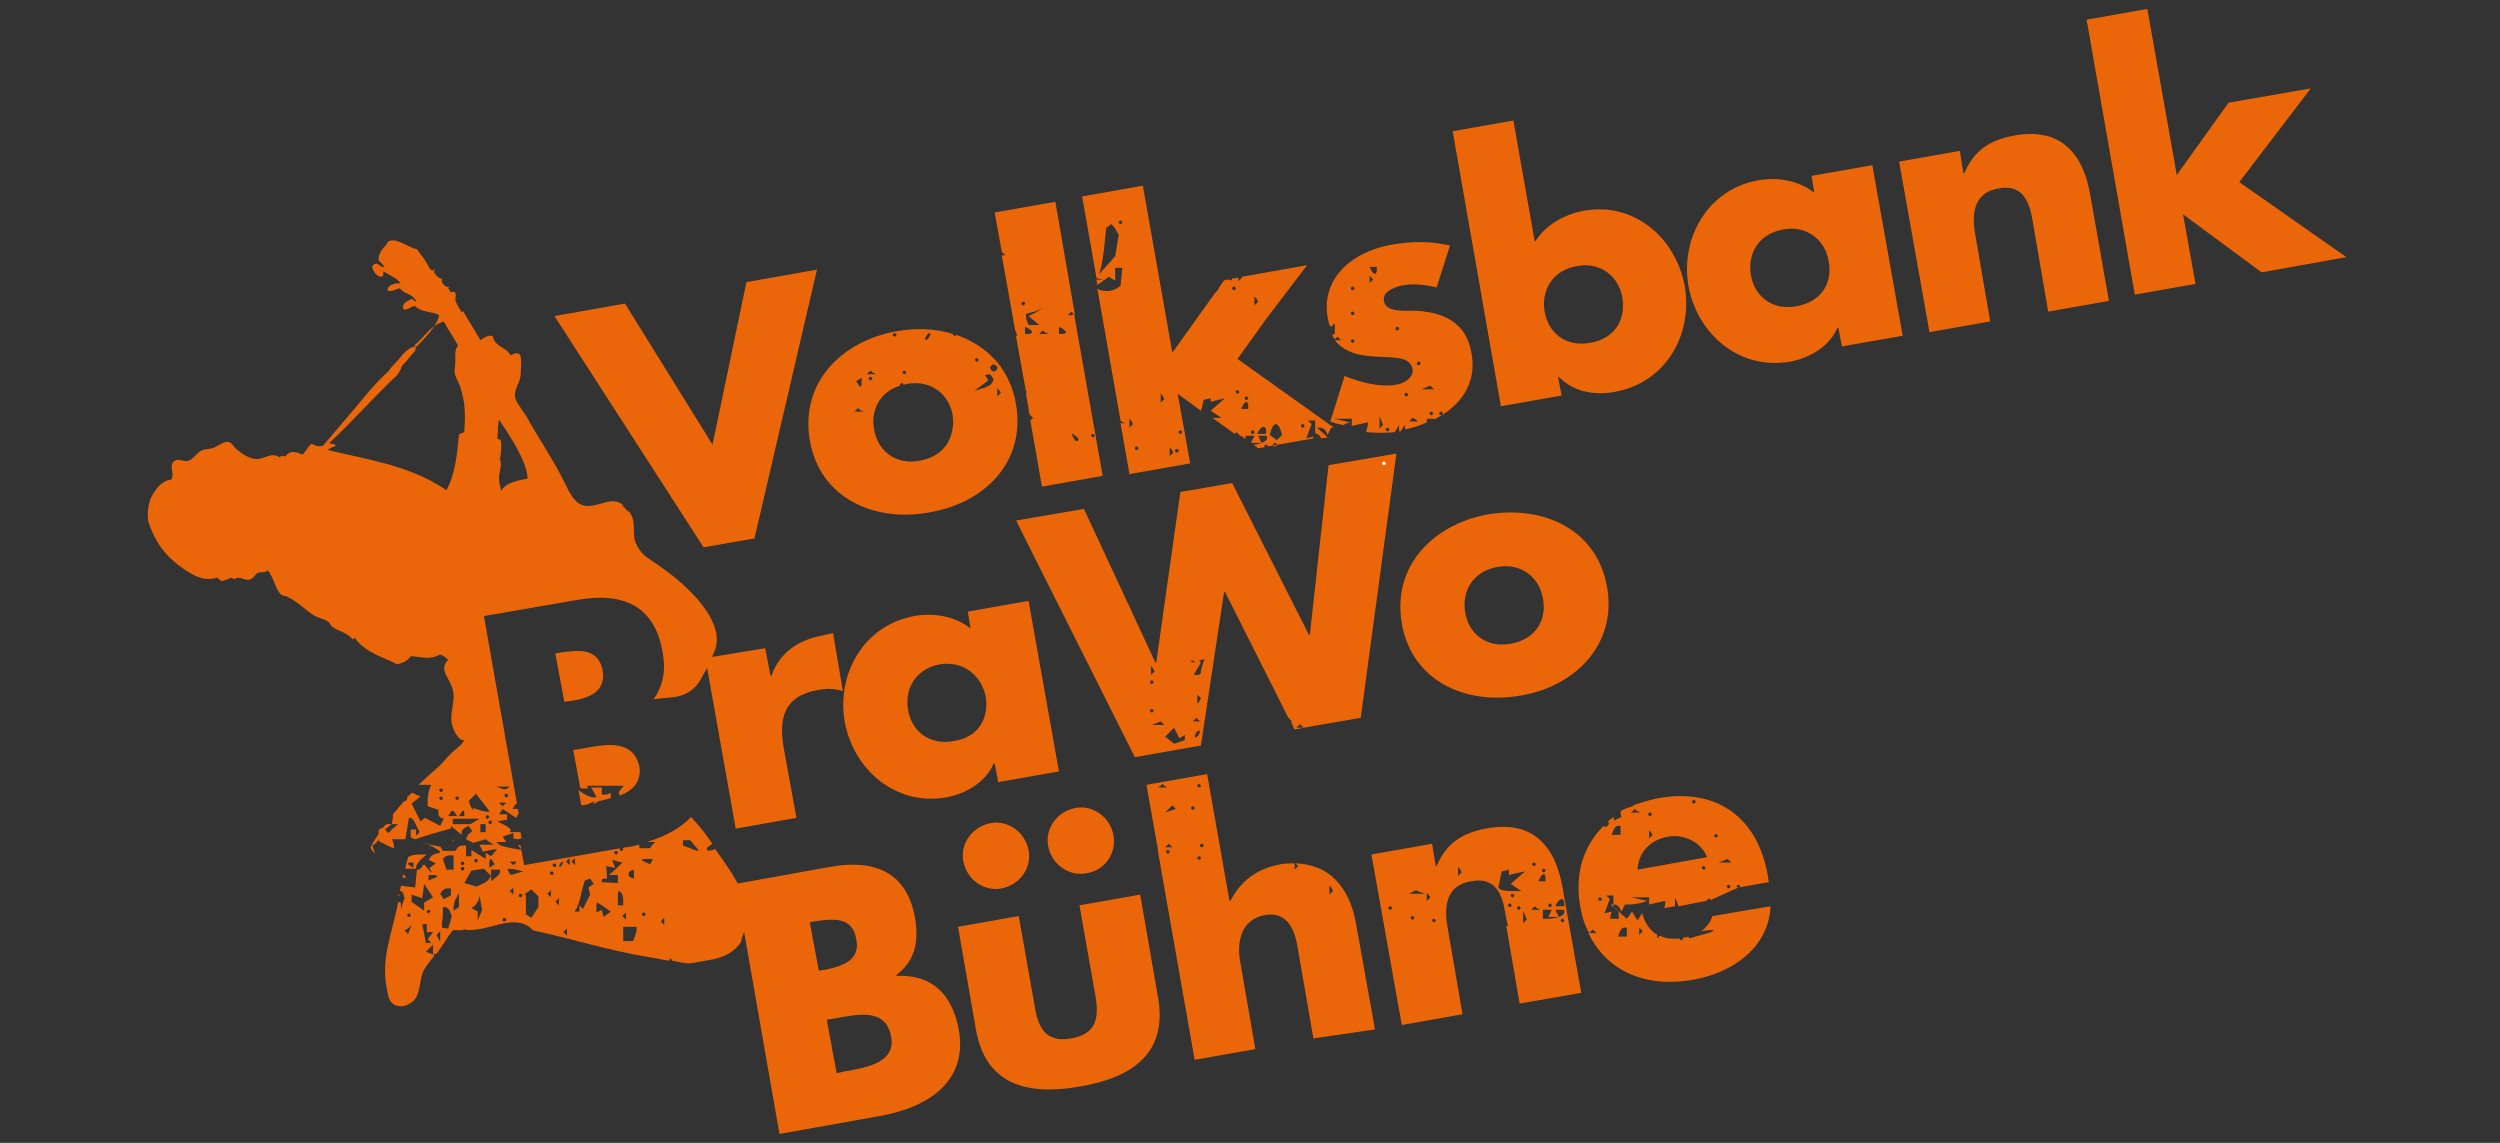 <?xml version="1.0" encoding="UTF-8"?>
<svg xmlns="http://www.w3.org/2000/svg" xmlns:xlink="http://www.w3.org/1999/xlink" version="1.1" id="Ebene_1" x="0px" y="0px" viewBox="0 0 280 128" style="enable-background:new 0 0 280 128;" xml:space="preserve">
<rect x="0" y="0" width="280" height="128" fill="#333333" stroke="none"/>
<style type="text/css">
	.st0{fill:#EB6608;}
	.st1{fill:#FFFFFF;}
</style>
<g>
	<path class="st0" d="M64.9,83.9l-0.7,0.1l0.8,4.3l0.4,0l0.4,0v-0.3h4.1l-0.2,0.2l-0.4,0.5l0.1,0.4c1.4-0.5,2.5-1.5,2.2-3.3   C70.8,82.5,67.2,83.5,64.9,83.9L64.9,83.9z M70.1,88.1h0.4H70.1L70.1,88.1L70.1,88.1z M62.7,73.1l-0.5,0.1l1,5.4l0.8-0.1   c1.9-0.3,3.9-1,3.5-3.4C67,72.5,64.7,72.8,62.7,73.1L62.7,73.1z M67.7,89.6C67.7,89.6,67.8,89.6,67.7,89.6L67.7,89.6L67.7,89.6   L67.7,89.6z M66.5,88.7l0.3,0.6h-0.4c-0.2,0-0.7-0.2-1-0.4l-0.6-0.4l0.3,1.7l0.7-0.1l0,0l0.4-0.2l0.4-0.2l-0.2,0.3l0,0   c0.2,0,0.3-0.1,0.5-0.1l-0.1-0.1l0.8-0.2l0.8-0.2v-0.6l-0.5,0.2L67.4,89v-0.8l-0.6,0l-0.6,0L66.5,88.7L66.5,88.7z M50.8,94.3l0-0.4   c0,0.1-0.1,0.2-0.1,0.2L50.8,94.3L50.8,94.3z M45.1,98.3h0.4l-0.3-0.4C45.1,98.1,45.1,98.2,45.1,98.3L45.1,98.3z M46.6,97.4v-0.3   c0-0.2,0.3-0.6,0.6-0.9l0.6-0.5l-0.8,0c-0.5,0-1,0.1-1.1,0.2l-0.2,0.1c-0.1,0.5-0.3,1-0.3,1.3H46.6L46.6,97.4z M46.3,97.2L46,97   c-0.2-0.1-0.3-0.2-0.3-0.3c0-0.1,0.1-0.1,0.3-0.1h0.3V97.2L46.3,97.2z M44.8,100.4l-0.2-0.3c0,0.1,0,0.1,0,0.2L44.8,100.4   L44.8,100.4z M43,92.5L43,92.5C43,92.5,43,92.5,43,92.5L43,92.5L43,92.5z M80,73c1.3-3-2.2-6.5-4.4-8.3c-0.6-0.5-1.3-1-2-1.5   c-1-0.7-1.8-1-2.4-2.4c-0.5-1.2,0.2-2.3-0.8-3.6c-0.1,0.1,0.1,0.3,0.2,0.4c-0.3-0.3-0.6-0.8-1-1c0.1-0.1,0.2,0.1,0.3,0.1   c-1.5-1.7-3.8,1.2-5.5-0.7c-0.6-0.6-1.1-1.9-1.5-2.6c-1-2-2.7-4.5-3.9-6.7c-0.5-0.8-1.2-1.6-1.3-2.2c-0.2-0.7,0.5-1.6,0.6-2.4   c0-0.3,0.2-2.1-0.1-2.4c-0.2-0.2-0.5-0.2-1,0.1c-0.6-1-1.7-0.9-2-2.1c-0.3-0.3-1,0.1-1.4,0.4c-0.6-1.1-1.3-2.1-1.9-3.2   c-0.1-0.2-0.1,0.1-0.2,0.1c-0.2-0.5-0.6-0.9-0.7-1.4c0-0.3,0.1-0.5,0-0.8c-0.1-0.3-0.5,0.1-0.6-0.2c-0.1-0.3-0.3-0.2-0.1-0.5   c-0.3,0.2-1-0.4-0.8-0.9c-0.3,0.1-0.9-0.6-0.9-0.8c0,0,0.1-0.2,0.1-0.2c-0.2-0.2-0.1,0.2-0.3,0.1c-0.3-0.1-0.6-0.9-0.9-1.3   c-0.3-0.4-0.6-0.8-0.8-1.1c-0.9-0.1-2.2-1.3-3.1-0.9c-0.3,0.1-0.2,0.3-0.4,0.5c-0.4,0.4-0.8,0.9-0.8,1.6c0.1,0.3,0.6,0.5,0.6,0.8   c-0.5,0.1-0.7-0.8-1.3-0.1c0,0.5,0.5,1.2,1,1.2c0.4-0.1,0.1-0.4,0.3-0.6c0.6,0.5,1.4,0.6,1.9,1.4c-0.2-0.2-1.5,0-1.5,0.7   c0.4,0.3,1-0.2,1.4-0.2c0.5,0.7,1.3,0.5,1.8,1.4c-0.3,0.2-0.2-0.3-0.5-0.2c-0.5,0.2-1.2,0.6-0.9,1.1c0.3,0.3,0.9-0.4,1.3-0.3   c0.9,0.8,1.8,0.5,2.7,1c-0.3,1.3-1.5,2.4-2.5,3.5c-0.9,0-1.5,0.8-2.1,1.5c-0.4,0.5-0.9,0.9-1.1,1.3c-1.5,1.3-2.7,2.9-3.9,4.3   c-1.2,1.4-2.3,2.7-3.4,4c-0.5,0.2-0.9,0-1.3-0.2c-0.5,0.4-0.6,0.8-1,1.2c-0.6-0.2-1.4-0.6-1.9,0.2c-0.3,0-0.4-0.1-0.7,0.1   c-0.8-0.5-1.4,0-2.3,0.2c-0.8,0.1-1.7-0.4-2.4-1c-0.4-0.3-0.6-0.8-1-0.9c-0.6-0.1-1,0.4-1.8,0.7c-0.3,0.1-0.9,0.1-1.1,0.2   c-0.7,0.3-1,1-1.6,1.2c-0.5,0.2-1-0.3-1.5,0c-0.8,0.4,0,1.5-0.4,2.1c-1.3,0.2-2,1.4-2.4,2.3c-0.2,0.7-0.4,1.9-0.1,2.7   c0.9,2.5,2.2,3.9,4,5.1c1.2,0.8,2.2,1.3,3.6,0.9c0.2,0.2,0.4,0.2,0.5,0.4c0.4-0.1,0.6-0.2,1.1-0.4c0.1,0,0.2,0.1,0.3,0.2   c0.6-0.5,1.2,0.2,1.8,0c0.4-0.1,0.5-0.5,0.8-0.7c0.4-0.2,0.8,0,1.2-0.3c0.7,0.8,0.8,2.1,1.5,2.7c0.2,0.2,0.6,0.1,0.8,0.3   c0.9,0.4,1.9,1.4,2.8,2c0.5,0.3,1.2,0.4,1.6,0.7c0.2,0.1,0.3,0.4,0.5,0.6c0.7,0.5,1.6,0.6,2.3,1.4c0.2,0,0.1-0.1,0.2-0.2   c1.2,1.7,3.2,2.2,4.8,3c0.5-0.1,1.2-0.4,1.5-0.9c1.1,0,2,0.5,3.3-0.2c0.3,0.1,0.6,0.3,0.9,0.6c-1.1,1.1,0.1,1.9,0.5,3.3   c0.4,1.3-0.5,2.9,0,4.2c0.2,0.6,0.7,1.6,1.3,1.5c-0.3,0.6-1,1-1.5,1.5c-0.5,0.5-0.9,1-1.3,1.4c-0.8,0.7-1.6,1.4-2.3,2.1h1.4   l-0.1,0.2c-0.2,0.5-0.3,1.1-0.3,1.5l0,0.7l0.6,0.2l0.6,0.2v0.4c0,0.2,0.1,0.4,0.3,0.5l0.3,0.1l-0.2,0.4l-0.2,0.4l-1.7-0.9L47.1,92   l-0.5-1l-0.5-1l0.5-0.4l0.5-0.4L46.6,89c-0.2-0.1-0.3-0.2-0.5-0.2c0,0,0,0-0.1,0.1c-0.1,0.1-0.3,0.3-0.4,0.4v0.3l-0.4,0.2   c-0.4,0.5-0.8,0.9-1.2,1.4L44,91.6l-0.1,0.7h0.7L44,92.8l-0.5,0.5l-0.2-0.2l-0.2-0.2l0.4-0.3l0.4-0.3l-0.4,0   c-0.2,0-0.4,0.1-0.5,0.3c-0.1,0.1-0.2,0.2-0.4,0.2c-0.1,0.1-0.1,0.2-0.2,0.2l0,0.6l0,0.6l0.8,0.4c0.4,0.2,0.8,0.4,0.9,0.4   c0.1,0,0-0.2,0-0.5l-0.2-0.5h1.5l0.4-2.4h0.2c0.1,0,0.4,0.3,0.6,0.8l0.4,0.8l-0.2,0.2l-0.2,0.2v-0.7h-0.6v0.9l0.5,0.2   c1.4-0.5,2.9-0.9,4-1.2l0-0.3l0.6,0.5l0.6,0.5v-0.3c0-0.2,0.2-0.4,0.4-0.5l0.4-0.2l0.2,0.3l0.2,0.3l-0.5,0.4L52.2,94l0.4,0.2   l0.4,0.2l0.7-0.2l0.7-0.2l0.4,0.3l0.5,0.3l-1.6,0l0.2,0.4l0.2,0.4l0.8-0.2l0.8-0.1L55,95.9l-0.3-0.2l-0.3-0.2v0.7l-0.8-0.5   l-0.8-0.5v0.7h-0.6v-1.2h-0.4c-0.2,0-0.5,0.1-0.6,0.3l-0.2,0.3h-1.4l-0.3-0.5c0,0-0.1,0-0.1,0c-0.4-0.1-0.7-0.1-1.1-0.2   c-0.3-0.1-0.6-0.3-0.9-0.4l0.6,0.3c0.8,0.4,1.5,0.8,1.5,0.9c0,0.1-0.2,0.2-0.4,0.2c-0.2,0-0.5,0.2-0.6,0.3L48,96.3l0.4,0.2l0.4,0.2   L48.4,97l-0.3,0.2l0.2,0.4c0.1,0.2-0.1,0.1-0.3-0.2l-0.5-0.6L47.3,97c-0.1,0.2-0.3,0.4-0.4,0.4h-0.2l-0.1,1l-0.1,1l-0.8-0.1   l-0.8-0.1c0,0.2-0.1,0.4-0.1,0.6h0c0.2,0,0.4,0.2,0.4,0.4l0.1,0.4l-0.2,0.6l-0.2,0.6l0-0.7l-0.3-0.1c0,0.2-0.1,0.4-0.1,0.5   c-0.7,3.4-1.8,5.8-1.2,9.1c0.1,0.5,0.2,1.3,0.5,1.6c0.5,0.7,1.7,0.7,2.6-0.2c0.7-0.7,0.6-2.6,1.1-3.4c0.3-0.5,0.7-1,1.1-1.5v-0.3   l0.2,0.1c0.7-0.8,1.2-1.8,1.9-2.7c0.5-0.1,0.8,0.1,1.3-0.1c2.4,0.5,5.7-2.1,7.7,0.1c4.2,0.9,8.6,2.3,13,3c0.7,0.1,1.5,0.3,2.2,0.4   c0,0,0,0,0,0l0.2-0.3l0.2,0.3l0,0c0.6,0.1,1.3,0.3,1.8,0.3c0.5,0,1.2-0.2,1.9-0.3c1.4-0.2,3-0.6,4-2.1c0.1-0.6,0.3-1.2,0.7-1.7   c0.8-2.4-1.5-5.8-3.6-8.7l-0.3,0.1c-0.3,0.1-0.6,0.1-0.6,0c-0.1-0.1,0-0.3,0.3-0.5l0.3-0.2c-0.3-0.4-0.5-0.7-0.8-1.1   c-0.5-0.7-1.1-1.3-1.6-1.9c-1.2,1.3-3,2.2-4.9,2.8h0.9L73,94.7L72.8,95h-1.2v-0.4c-0.5,0.1-1,0.3-1.6,0.3L69.7,95   c0.1,0,0.1,0.1,0.1,0.1c0,0.1-0.1,0.2-0.2,0.2c-0.1,0-0.2-0.1-0.2-0.2c0-0.1,0.1-0.1,0.1-0.1l-10.8,1.9l-0.4-2.2L58,94.6l0.2,0.3   l0.2,0.3l-1.1-0.2c-0.6-0.1-1.3-0.3-1.4-0.4l-0.3-0.3h1.1l-0.2-0.3l-0.2-0.3l0.6-0.2l0.6-0.2v0.6L58,94l0.4-0.1l-0.1-0.7l-0.5,0   l-0.7,0l0.1-0.2c0.1-0.1-0.3-0.4-0.7-0.6l-0.8-0.4l1.1-0.2v-0.6h-0.9l0.2-0.3l0.2-0.3l1.5,1l0.3-0.5l0,0l-0.1-0.5h-0.6l0.2-0.3   c0.1-0.2,0.2-0.3,0.3-0.3l-3.7-21l10.4-1.8c5-0.9,8.7,0.5,9.6,5.8c0.4,2,0.1,3.8-1,5.3c0.1,0,0.1,0,0.2,0c1.5-0.3,3,0.1,4.5-1.4   c0.5-0.5,0.8-1.3,1.2-1.9C79.3,74.2,79.7,73.7,80,73L80,73z M56.7,89.3c-0.1,0-0.2-0.1-0.2-0.2c0-0.1,0.1-0.2,0.2-0.2   c0.1,0,0.2,0.1,0.2,0.2C56.9,89.2,56.8,89.3,56.7,89.3L56.7,89.3z M55.9,89.9h0.8l-0.2,0.2l-0.2,0.2l-0.2-0.2L55.9,89.9L55.9,89.9z    M55.6,88.1h1.4L57,88.2c-0.1,0.1-0.4,0.2-0.5,0.2C56.3,88.4,55.9,88.2,55.6,88.1L55.6,88.1z M76.5,94.1h0.8l0.5,0.6   c0.3,0.3,0.5,0.6,0.4,0.6c-0.1,0-0.5-0.1-0.9-0.3l-0.8-0.3V94.1L76.5,94.1z M74,103.2l0.2-0.2l0.2-0.2v0.8l-0.2-0.2L74,103.2   L74,103.2z M71.9,102.4c0-0.1,0.1-0.2,0.2-0.2c0.1,0,0.2,0.1,0.2,0.2c0,0.1-0.1,0.2-0.2,0.2C72,102.6,71.9,102.5,71.9,102.4   L71.9,102.4z M71.9,96.3c0-0.1,0.3-0.1,0.6-0.1h0.6L73,96.5l-0.2,0.3l-0.4-0.2C72.1,96.5,71.9,96.4,71.9,96.3L71.9,96.3z    M57.9,96.5l-0.2,0.2l-0.2,0.2l-0.2-0.2l-0.2-0.2H57.9L57.9,96.5z M69.2,95.5c0,0.1-0.1,0.2-0.2,0.2c-0.1,0-0.2-0.1-0.2-0.2   c0-0.1,0.1-0.2,0.2-0.2C69.2,95.3,69.2,95.4,69.2,95.5L69.2,95.5z M71,98.4l-0.3-0.1c-0.2-0.1-0.3-0.2-0.3-0.4   c0-0.2,0.1-0.3,0.3-0.4l0.3-0.1V98.4L71,98.4z M69.8,103.8h1.5v0.3c0,0.2-0.1,0.5-0.2,0.8l-0.2,0.5h-1.1V103.8L69.8,103.8z    M69.7,102.6l0.2-0.2l0.2-0.2v0.8l-0.2-0.2L69.7,102.6L69.7,102.6z M69.2,100.6c0-0.4,0-0.8,0.1-0.8c0.1,0,0.2,0.1,0.3,0.2   c0.1,0.1,0.2,0.5,0.2,0.8v0.6h-0.6V100.6L69.2,100.6z M68.2,98h1v0.9l-1.8-0.1v-0.2c0-0.1,0.1-0.2,0.3-0.2H68L67.9,97l1,0.2   l-0.2-0.5c-0.1-0.3-0.1-0.4-0.1-0.4c0.1,0,0.3,0.1,0.6,0.2l0.5,0.1L69,97.3L68.2,98L68.2,98z M66.8,101.7c0-0.3,0-0.6,0.1-0.6   c0,0,0.4,0.2,0.8,0.5l0.7,0.5l-0.4,0.3l-0.4,0.3l-0.1-0.4l-0.1-0.4l-0.6,0.3V101.7L66.8,101.7z M64.4,102l0.2-0.3   c0.1-0.2,0.4-0.9,0.5-1.7l0.4-1.4l0.3-0.1l0.3-0.1l0.2,0.3l0.2,0.3l-0.3,0.2l-0.3,0.2l0.1,0.4l0.1,0.4l-0.4,0.8l-0.4,0.8l-0.4-0.4   v0.7H64.4L64.4,102z M64,96.5l0.2-0.2l0.2-0.2v0.8l-0.2-0.2L64,96.5L64,96.5z M63.6,96.7l-0.2-0.2l0.2-0.2l0.2-0.2v0.8L63.6,96.7   L63.6,96.7z M63.1,104.4l0.2-0.2l0.2-0.2v0.8l-0.2-0.2L63.1,104.4L63.1,104.4z M62.7,96.8c0.1-0.2,0.3-0.3,0.3-0.3   c0.1,0,0.1,0.1,0,0.3c-0.1,0.2-0.3,0.3-0.3,0.3C62.6,97.1,62.6,97,62.7,96.8L62.7,96.8z M62.2,101l0.2-0.2l0.2-0.2v0.8l-0.2-0.2   L62.2,101L62.2,101z M62.1,97.1c-0.1,0-0.2-0.1-0.2-0.2c0-0.1,0.1-0.2,0.2-0.2c0.1,0,0.2,0.1,0.2,0.2   C62.3,97.1,62.2,97.1,62.1,97.1L62.1,97.1z M61.8,98c-0.1,0-0.2-0.1-0.2-0.2c0-0.1,0.1-0.2,0.2-0.2c0.1,0,0.2,0.1,0.2,0.2   C62,98,61.9,98,61.8,98L61.8,98z M61.3,100.1l0.2-0.2l0.2-0.2v0.8l-0.2-0.2L61.3,100.1L61.3,100.1z M58.7,100.2l0.4-0.3l0.4-0.3   l0.4,0.4l0.4,0.4l0,0.6l0,0.6l-0.4,0.6l-0.4,0.6l-0.6-0.4V100.2L58.7,100.2z M58.1,100.3c0-0.1,0.1-0.2,0.2-0.2   c0.1,0,0.2,0.1,0.2,0.2c0,0.1-0.1,0.2-0.2,0.2C58.1,100.4,58.1,100.4,58.1,100.3L58.1,100.3z M57.1,99.8l0.2-0.2l0.2-0.2v0.8   l-0.2-0.2L57.1,99.8L57.1,99.8z M56.9,97.3c0.1,0,0.4,0,0.9,0.1l0.8,0.2l-0.7,0.2L57.2,98L57,97.7C56.9,97.5,56.8,97.3,56.9,97.3   L56.9,97.3z M56.3,103c0-0.1,0.1-0.2,0.2-0.2c0.1,0,0.2,0.1,0.2,0.2c0,0.1-0.1,0.2-0.2,0.2C56.3,103.2,56.3,103.1,56.3,103   L56.3,103z M52.8,101.7l0.3-0.2c0.2-0.1,0.4-0.5,0.5-0.7l0.1-0.5l0.3,1.6l-0.5,1.2l0-1L52.8,101.7L52.8,101.7z M49.5,103.9l0-0.4   c0-0.2,0.1-0.7,0.1-1.1l0-0.8h0.3c0.1,0,0.4,0.2,0.5,0.5l0.2,0.5l-0.2,0.7l-0.2,0.7L49.5,103.9L49.5,103.9z M47.7,106.6l0.8-0.8   v1.1L47.7,106.6L47.7,106.6z M47.3,103.5h0.5v0.9h0.7l-0.3,0.4l-0.3,0.4l0.4,0.4h-0.6L47.3,103.5L47.3,103.5z M48,102.3   c-0.1,0-0.2-0.1-0.2-0.2c0-0.1,0.1-0.2,0.2-0.2c0.1,0,0.2,0.1,0.2,0.2C48.1,102.2,48,102.3,48,102.3L48,102.3z M45.7,104l0.4-0.4   l-0.2,0.5l-0.2,0.5l-0.2-0.2l-0.2-0.2L45.7,104L45.7,104z M45.8,102.3c0.1,0,0.2,0.1,0.2,0.2c0,0.1-0.1,0.2-0.2,0.2   c-0.1,0-0.2-0.1-0.2-0.2C45.7,102.3,45.8,102.3,45.8,102.3L45.8,102.3z M48.5,100.5l-0.5,0.3l-0.5,0.3v0.9l-0.7-0.5l-0.7-0.5l0-0.4   l0-0.4l0.6,0.2l0.6,0.2l0.1-0.8l0.1-0.8L48.5,100.5L48.5,100.5z M49,98.1c0,0.1-0.2,0.2-0.5,0.3l-0.5,0.2V98h0.5   C48.8,98,49,98.1,49,98.1L49,98.1z M49.3,104.3l0,0.6l0,0.6l-0.2-0.4l-0.2-0.4l0.2-0.2L49.3,104.3L49.3,104.3z M50.1,99.5h0.4v0.8   l-0.4,0.2l-0.4,0.2l-0.4-0.6l0.2-0.3C49.6,99.7,49.8,99.5,50.1,99.5L50.1,99.5z M50.8,97.4H50l-0.2-0.6l-0.2-0.6l0.2-0.2   c0.1-0.1,0.3-0.2,0.6-0.2h0.4V97.4L50.8,97.4z M51.4,101.6l-0.6,0.4l0-0.4c0-0.2,0.1-0.7,0.3-1l0.3-0.6l0,0.8L51.4,101.6   L51.4,101.6z M52,96.7c0,0.1-0.1,0.2-0.2,0.2c-0.1,0-0.2-0.1-0.2-0.2c0-0.1,0.1-0.2,0.2-0.2C52,96.5,52,96.6,52,96.7L52,96.7z    M52,97.3c0,0.1-0.1,0.2-0.2,0.2c-0.1,0-0.2-0.1-0.2-0.2c0-0.1,0.1-0.2,0.2-0.2C52,97.1,52,97.2,52,97.3L52,97.3z M53.5,96.4   c0,0.1-0.1,0.2-0.2,0.2c-0.1,0-0.2-0.1-0.2-0.2c0-0.1,0.1-0.2,0.2-0.2C53.5,96.2,53.5,96.3,53.5,96.4L53.5,96.4z M55.4,96.8   L55.1,97l-0.3,0.2v-0.5c0-0.3,0.1-0.5,0.1-0.5c0.1,0,0.2,0.1,0.3,0.3L55.4,96.8L55.4,96.8z M56,97.4v0.3c0,0.1-0.2,0.4-0.5,0.6   L55,98.7l0-0.3l0-0.3l-0.2,0.3c-0.1,0.2-0.5,0.5-0.8,0.6l-0.6,0.3L52,98.9l0.4-0.7l0.4-0.7l0.7-0.1l0.7-0.1l0.4,0.4l0.4,0.4v-0.7   H56L56,97.4z M54.7,92.1c0-0.1,0.1-0.2,0.2-0.2c0.1,0,0.2,0.1,0.2,0.2c0,0.1-0.1,0.2-0.2,0.2C54.8,92.3,54.7,92.2,54.7,92.1   L54.7,92.1z M54.6,91.7c-0.1,0-0.2-0.1-0.2-0.2c0-0.1,0.1-0.2,0.2-0.2c0.1,0,0.2,0.1,0.2,0.2C54.7,91.6,54.7,91.7,54.6,91.7   L54.6,91.7z M53.8,92.3h0.6v0.9h-0.6V92.3L53.8,92.3z M49.6,88.5c0,0.1-0.1,0.2-0.2,0.2c-0.1,0-0.2-0.1-0.2-0.2   c0-0.1,0.1-0.2,0.2-0.2C49.5,88.4,49.6,88.4,49.6,88.5L49.6,88.5z M49.6,89.4c0,0.1-0.1,0.2-0.2,0.2c-0.1,0-0.2-0.1-0.2-0.2   c0-0.1,0.1-0.2,0.2-0.2C49.5,89.3,49.6,89.3,49.6,89.4L49.6,89.4z M50.9,88.1L50.9,88.1L50.9,88.1L50.9,88.1L50.9,88.1z M51,91.1   l0.2,0.3h-1l0.2-0.3c0.1-0.2,0.2-0.3,0.3-0.3C50.7,90.8,50.9,90.9,51,91.1L51,91.1z M51.4,89.4c0,0.1-0.1,0.2-0.2,0.2   c-0.1,0-0.2-0.1-0.2-0.2c0-0.1,0.1-0.2,0.2-0.2C51.4,89.3,51.4,89.3,51.4,89.4L51.4,89.4z M52,91.4h-0.6l0.2-0.3   c0.1-0.2,0.2-0.3,0.3-0.3c0.1,0,0.1,0.1,0.1,0.3V91.4L52,91.4z M52,48.4c-0.2,0.1-0.4,0.1-0.6,0.3c-0.2,2.1-0.4,4.4-1.4,6.2   c-4.1-2.8-8.8-3.4-13.3-4.5c0.3-0.3,0.7-0.3,0.9-0.5c-0.2-0.3-0.5-0.1-0.7-0.3c2.7-2.5,4.9-5.1,7.6-7.6c0.2-0.3,0.4-0.6,0.5-1   c0.6-0.6,1-1.2,1.5-1.7c0-0.2,0.2-0.4-0.1-0.6c1.2-1,1.6-2.1,3.3-2.7c0.5,0.9,1.1,1.8,1.6,2.7c-0.4,0.5-0.3,1.1-0.3,1.8   c0,0.5-0.1,0.9-0.1,1.2c0.1,0.5,0.4,1,0.6,1.5C52.2,45.2,52.1,46.8,52,48.4L52,48.4z M52.3,91.7l1.4,0L53.2,92l-0.5,0.3l-2,0v-0.6   L52.3,91.7L52.3,91.7z M54.1,89.9c0.4,0.5,0.7,0.9,0.7,1c0,0.1-0.4,0-0.9-0.1l-0.9-0.3l0,0.2c0,0.1-0.1-0.1-0.3-0.4l-0.2-0.6   l0.4-0.4c0.2-0.2,0.4-0.4,0.5-0.4C53.3,89,53.7,89.4,54.1,89.9L54.1,89.9z M59.1,53.6c-1,0.2-2.4,0.4-3,1.4c0-0.5-0.2-0.8-0.2-1.2   c-0.1-0.8,0.4-1.5,0.1-2.4c0.1-0.6,0.2-1.3,0.1-2c-0.1-0.3-0.3-0.1-0.4-0.3c0.1-0.7,0-1.4,0.2-2.1C57.3,49.1,59,51.7,59.1,53.6   L59.1,53.6z M42.6,93.1c-0.4,0.6-0.8,1.2-1.1,1.8c0.1,0.3,0.3,0.5,0.5,0.7l-0.1-0.3l-0.2-0.6l0.3-0.2c0.2-0.1,0.4-0.5,0.5-0.8   L42.6,93.1L42.6,93.1z"></path>
	<path class="st0" d="M184.5,101.2L184.5,101.2h0.1H184.5L184.5,101.2z M194.7,99.4l3.4-0.6l-0.1-0.7c-1.1-6.5-5.7-9.9-12.3-8.7   c-1,0.2-1.9,0.5-2.8,0.8v0.1l-0.7,0.2c-0.2,0.1-0.5,0.2-0.7,0.4l0,0.2l0.1,0.4l-0.4,0.2l-0.4,0.2l-0.1-0.4   c-0.2,0.2-0.4,0.3-0.6,0.5c0,0.1,0.1,0.1,0.1,0.2c0,0.2-0.2,0.4-0.4,0.4c-0.1,0-0.1,0-0.2-0.1c-2.2,2.2-3.3,5.3-2.6,9.1   c0.2,1.1,0.5,2.1,1,2.9l0.2-0.2l0.2-0.2l0.2,0.2l0.2,0.2h-0.5h-0.4c2.1,4.4,6.6,6.2,11.9,5.2c4.3-0.8,8.3-3.6,8.5-8.2l-6.5,1.1   c-0.3,0.8-0.7,1.3-1.3,1.7c0.7-0.1,1.3-0.2,1.4-0.1c0.1,0.1-0.5,0.3-1.3,0.5l-1.4,0.4l-0.1-0.2c-0.1,0-0.1,0-0.2,0.1   c-0.1,0-0.2,0-0.4,0c0,0,0,0,0,0.1c0,0.1-0.1,0.2-0.2,0.2c-0.1,0-0.2-0.1-0.2-0.2c0,0,0,0,0,0c-0.8,0.1-1.6,0-2.2-0.3l-0.1,0.1   l-0.2,0.2l0-0.4c-0.8-0.5-1.4-1.3-1.7-2.5l0,0.1l-0.5,0.8l-0.3-0.5l-0.3-0.5l-0.3,0.4l-0.3,0.4l-0.9-0.8l-0.9-0.8h0.4   c0.2,0,0.5,0.2,0.6,0.4l0.2,0.4l0.2-0.4l0.2-0.4h0.6c0.4,0,0.9-0.1,1.3-0.2l0.6-0.2l-0.9-0.2l-0.9-0.2l1,0l1,0v0.4v0.4l0.9-0.2   l0.9-0.2v0.3c0,0.1,0,0.2-0.1,0.5l1.2-0.2l0-0.3l0-0.7l0.2,0.5l0.2,0.5l0,0l3.1-0.6l0.1-0.1l0.2-0.2l0.2,0.2l0,0L194.7,99.4   c-0.2,0-0.2-0.1-0.2-0.1c0-0.1,0.1-0.2,0.2-0.2c0.1,0,0.2,0.1,0.2,0.2C194.8,99.3,194.8,99.4,194.7,99.4L194.7,99.4z M183.6,103.9   l0.2,0.2l0.2,0.2l-0.2,0.2l-0.2,0.2v-0.5V103.9L183.6,103.9z M181.2,104.9l0.2-0.5c0.1-0.3,0.3-0.5,0.5-0.5h0.3v0.5v0.5h-0.5H181.2   L181.2,104.9z M179.4,100.7c0,0.1-0.1,0.2-0.2,0.2c-0.1,0-0.2-0.1-0.2-0.2c0-0.1,0.1-0.2,0.2-0.2   C179.3,100.5,179.4,100.6,179.4,100.7L179.4,100.7z M180.5,101.5l0.4,0.2c0.2,0.1,0.4,0.4,0.4,0.7v0.5h-0.5h-0.5l0.1-0.4l0.1-0.4   l-0.4,0.1l-0.4,0.1l0.3-0.8l0.3-0.8l-0.2-0.2l-0.2-0.2h0.4h0.4v0.7V101.5L180.5,101.5z M181.5,93.5H181h-0.5l0.2-0.5   c0.1-0.3,0.3-0.5,0.5-0.5h0.3v0.5V93.5L181.5,93.5z M190.6,97.2c0-0.1,0.1-0.2,0.2-0.2c0.1,0,0.2,0.1,0.2,0.2   c0,0.1-0.1,0.2-0.2,0.2C190.7,97.3,190.6,97.3,190.6,97.2L190.6,97.2z M183.7,91h-0.5h-0.5l0.2-0.2l0.2-0.2l0.2,0.2L183.7,91   L183.7,91z M185,91.2c0,0.1-0.1,0.2-0.2,0.2s-0.2-0.1-0.2-0.2c0-0.1,0.1-0.2,0.2-0.2S185,91.1,185,91.2L185,91.2z M185.1,93.5   l-0.2,0.2l-0.2,0.2v-0.5V93l0.2,0.2L185.1,93.5L185.1,93.5z M189.9,89.8c0,0.1-0.1,0.2-0.2,0.2c-0.1,0-0.2-0.1-0.2-0.2   c0-0.1,0.1-0.2,0.2-0.2C189.9,89.6,189.9,89.7,189.9,89.8L189.9,89.8z M191.2,96l-7.8,1.4c0.1-2,1.5-3.4,3.5-3.7   C188.6,93.4,190.5,94.3,191.2,96L191.2,96z M193.4,99.3c0-0.1,0.1-0.2,0.2-0.2c0.1,0,0.2,0.1,0.2,0.2c0,0.1-0.1,0.2-0.2,0.2   C193.5,99.4,193.4,99.4,193.4,99.3L193.4,99.3z M192.4,93.6c0,0.1-0.1,0.2-0.2,0.2c-0.1,0-0.2-0.1-0.2-0.2c0-0.1,0.1-0.2,0.2-0.2   C192.3,93.5,192.4,93.6,192.4,93.6L192.4,93.6z M193.9,96.6l-0.7,0l-0.7,0l0.5-0.2l0.5-0.2l0.2,0.2L193.9,96.6L193.9,96.6z    M177.1,111.2L175,99.4c-0.8-4.7-3.4-7.6-8.6-6.6c-2.6,0.5-4.4,1.6-5.5,4.2l-0.1,0l-0.4-2.5l-6.8,1.2l3.4,19.1l6.8-1.2l-1.7-9.9   c-0.4-2.4,0-4.6,2.7-5c3.2-0.6,3.6,2.3,3.9,4.2l0,0l0.1,0.4l0.1,0.4l-0.2,0l1.5,8.7L177.1,111.2L177.1,111.2z M155.9,101.7   c0,0.1-0.1,0.2-0.2,0.2c-0.1,0-0.2-0.1-0.2-0.2c0-0.1,0.1-0.2,0.2-0.2C155.8,101.5,155.9,101.6,155.9,101.7L155.9,101.7z    M158,102.8c0-0.1,0.1-0.2,0.2-0.2c0.1,0,0.2,0.1,0.2,0.2c0,0.1-0.1,0.2-0.2,0.2C158.1,103,158,102.9,158,102.8L158,102.8z    M159.6,100.1h-0.9h-0.9l0.4-0.2l0.4-0.2l0.4,0.2L159.6,100.1L159.6,100.1z M160.2,100.5l-0.2,0.2l-0.2,0.2v-0.5V100l0.2,0.2   L160.2,100.5L160.2,100.5z M160.8,103.1c0,0.1-0.1,0.2-0.2,0.2c-0.1,0-0.2-0.1-0.2-0.2c0-0.1,0.1-0.2,0.2-0.2   C160.7,103,160.8,103,160.8,103.1L160.8,103.1z M163.7,97.7l-0.2,0.2l-0.2,0.2v-0.5v-0.5l0.2,0.2L163.7,97.7L163.7,97.7z    M174.8,103.1c0-0.1,0.1-0.2,0.2-0.2c0.1,0,0.2,0.1,0.2,0.2c0,0.1-0.1,0.2-0.2,0.2C174.9,103.3,174.8,103.2,174.8,103.1   L174.8,103.1z M169.9,101.7c0-0.1,0.1-0.2,0.2-0.2c0.1,0,0.2,0.1,0.2,0.2c0,0.1-0.1,0.2-0.2,0.2C170,101.9,169.9,101.8,169.9,101.7   L169.9,101.7z M169.2,100.3c0-0.1,0.1-0.2,0.2-0.2c0.1,0,0.2,0.1,0.2,0.2c0,0.1-0.1,0.2-0.2,0.2   C169.3,100.5,169.2,100.4,169.2,100.3L169.2,100.3z M168.9,101.4c0-0.1,0.1-0.2,0.2-0.2c0.1,0,0.2,0.1,0.2,0.2   c0,0.1-0.1,0.2-0.2,0.2C168.9,101.5,168.9,101.5,168.9,101.4L168.9,101.4z M170.8,97.6l-0.8,0.7l-0.8,0.7l0.6,0.4l0.6,0.4l-1.1,0   c-0.6,0-1.2-0.1-1.3-0.2l-0.2-0.2l0.2-0.9l0.2-0.9l0.4-0.1l0.4-0.1v0.3V98l0.8-0.2L170.8,97.6L170.8,97.6z M171,103l-0.2,0.2   l-0.2,0.2l0-0.7l0-0.7l0.2,0.5L171,103L171,103z M172,96.8c0,0.1-0.1,0.2-0.2,0.2c-0.1,0-0.2-0.1-0.2-0.2c0-0.1,0.1-0.2,0.2-0.2   C171.9,96.6,172,96.7,172,96.8L172,96.8z M172.5,101.9H172h-0.5l0.2-0.2l0.2-0.2l0.2,0.2L172.5,101.9L172.5,101.9z M173.1,97.5   c0,0.1-0.1,0.2-0.2,0.2c-0.1,0-0.2-0.1-0.2-0.2c0-0.1,0.1-0.2,0.2-0.2C173,97.3,173.1,97.4,173.1,97.5L173.1,97.5z M173.1,98.7   h-0.4h-0.4l0.2-0.4c0.1-0.2,0.3-0.4,0.4-0.4c0.1,0,0.2,0.2,0.2,0.4V98.7L173.1,98.7z M173.8,101.4c0,0.1-0.1,0.2-0.2,0.2   c-0.1,0-0.2-0.1-0.2-0.2c0-0.1,0.1-0.2,0.2-0.2C173.7,101.2,173.8,101.3,173.8,101.4L173.8,101.4z M175.2,101.5h-0.5h-0.5l0.2-0.4   c0.1-0.2,0.4-0.4,0.5-0.4c0.2,0,0.3,0.2,0.3,0.4V101.5L175.2,101.5z M175.2,102.2c0,0.2-0.3,0.4-0.6,0.5c-0.3,0.1-0.8,0.2-1.2,0.2   h-0.6v-0.5v-0.5h0.5h0.5l-0.2,0.4l-0.2,0.4h0.6h0.6l-0.2-0.4l-0.2-0.4h0.5h0.5V102.2L175.2,102.2z M154,115.3l-2.1-11.7   c-0.7-4.2-3-6.8-6.8-6.9l0.1,0.1l0.2,0.2l-0.2,0.2l-0.2,0.2V97v-0.3c-0.5,0-1.1,0-1.6,0.1c-2.6,0.5-4.4,1.8-5.6,4.1l-0.1,0   l-2.5-14.2l-6.8,1.2l1.3,7.3l0,0v0.2l4.1,23.3l6.8-1.2l-1.7-9.8c-0.4-2.2,0.1-4.7,2.7-5.2c2.7-0.5,3.5,1.8,3.8,4l1.7,9.8L154,115.3   L154,115.3z M130.6,95.4c0-0.1,0.1-0.2,0.2-0.2c0.1,0,0.2,0.1,0.2,0.2c0,0.1-0.1,0.2-0.2,0.2C130.7,95.6,130.6,95.5,130.6,95.4   L130.6,95.4z M130.5,94.9l0.2-0.2l0.2-0.2l0.2,0.2l0.2,0.2H131H130.5L130.5,94.9z M130.7,88.2h-0.5h-0.5L130,88l0.2-0.2l0.2,0.2   L130.7,88.2L130.7,88.2z M131.7,90.6l-0.6,0.2l-0.6,0.2l0.4-0.4l0.4-0.4l0.2,0.2L131.7,90.6L131.7,90.6z M133.8,90.5   c0,0.1-0.1,0.2-0.2,0.2s-0.2-0.1-0.2-0.2c0-0.1,0.1-0.2,0.2-0.2S133.8,90.4,133.8,90.5L133.8,90.5z M134.1,96.1   c0-0.1,0.1-0.2,0.2-0.2c0.1,0,0.2,0.1,0.2,0.2c0,0.1-0.1,0.2-0.2,0.2C134.2,96.3,134.1,96.2,134.1,96.1L134.1,96.1z M134.5,88   c0,0.1-0.1,0.2-0.2,0.2c-0.1,0-0.2-0.1-0.2-0.2c0-0.1,0.1-0.2,0.2-0.2C134.4,87.9,134.5,87.9,134.5,88L134.5,88z M134.8,94.7   c0,0.1-0.1,0.2-0.2,0.2c-0.1,0-0.2-0.1-0.2-0.2c0-0.1,0.1-0.2,0.2-0.2C134.7,94.5,134.8,94.6,134.8,94.7L134.8,94.7z M149.3,99.8   l-0.2,0.2l-0.2,0.2v-0.5v-0.5l0.2,0.2L149.3,99.8L149.3,99.8z M129.7,111.7l-2-11.5l-6.8,1.2l1.8,10.2c0.4,2.4,0.1,4.2-2.7,4.7   c-2.8,0.5-3.7-1.1-4.1-3.5l-1.8-10.2l-6.8,1.2l2,11.5c1.1,6.3,5.9,7.4,11.6,6.4C126.8,120.7,130.8,118,129.7,111.7L129.7,111.7z    M124.7,93.5c-0.4-2-2.3-3.4-4.3-3c-2,0.4-3.4,2.3-3,4.3c0.4,2,2.3,3.4,4.3,3C123.7,97.5,125.1,95.6,124.7,93.5L124.7,93.5z    M115.2,95.2c-0.4-2-2.3-3.4-4.3-3c-2,0.4-3.4,2.3-3,4.3c0.4,2,2.3,3.4,4.3,3C114.2,99.1,115.6,97.2,115.2,95.2L115.2,95.2z    M107.4,115.4c-0.7-3.9-2.9-6.3-7-6.1l0-0.1c2.1-1.6,2.5-3.7,2.1-6.3c-0.9-5.3-4.6-6.7-9.6-5.8L82.4,99l4.9,28l11.2-2   C103.7,124.1,108.4,121.3,107.4,115.4L107.4,115.4z M92.5,108.6l-0.8,0.1l-1-5.4l0.5-0.1c2-0.3,4.3-0.6,4.7,2   C96.4,107.5,94.4,108.2,92.5,108.6L92.5,108.6z M94.6,120l-0.9,0.2l-1.1-6l0.7-0.1c2.4-0.4,5.9-1.4,6.5,2   C100.4,119.1,96.8,119.6,94.6,120L94.6,120z"></path>
	<path class="st0" d="M180,65.8c-1.1-6.5-7.1-9.2-13.3-8.2c-6.1,1.1-10.8,5.7-9.7,12.2c1.1,6.5,7.2,9.2,13.3,8.1   C176.4,76.9,181.1,72.2,180,65.8L180,65.8z M169.2,72.1c-2.7,0.5-4.7-1.1-5.1-3.5c-0.4-2.3,0.8-4.6,3.6-5.1   c2.7-0.5,4.7,1.2,5.1,3.5C173.3,69.4,172,71.6,169.2,72.1L169.2,72.1z M152.4,80.4l4-29.6l-7.6,1.3l-2.1,19l-0.1,0L138,54.1l-5.8,1   l-2.7,19.1l-0.1,0L121.4,57l-7.6,1.3l13.3,26.5l7.4-1.3l2.6-17.2l0.1,0l7.1,14.1l0.2,0.2l0.2,0.2l-0.1,0.1l0.4,0.8l1.1-0.2h-0.4   h-0.5l0.2-0.2l0.2-0.2l0.2,0.2l0.2,0.2L152.4,80.4L152.4,80.4z M133.9,82.2c0.1-0.2,0.3-0.4,0.4-0.4c0.1,0,0.1,0.2,0,0.4   c-0.1,0.2-0.3,0.4-0.4,0.4S133.8,82.4,133.9,82.2L133.9,82.2z M133.6,80.8l0.2-0.2l0.2-0.2l0.2,0.2l0.2,0.2h-0.5H133.6L133.6,80.8z    M134.3,78.6l-0.2,0.2v-0.5v-0.5l0.2,0.2l0.2,0.2L134.3,78.6L134.3,78.6z M128.8,79.6c0-0.1,0.1-0.2,0.2-0.2c0.1,0,0.2,0.1,0.2,0.2   c0,0.1-0.1,0.2-0.2,0.2C128.9,79.8,128.8,79.7,128.8,79.6L128.8,79.6z M128.8,76.4c0-0.1,0.1-0.2,0.2-0.2c0.1,0,0.2,0.1,0.2,0.2   c0,0.1-0.1,0.2-0.2,0.2C128.9,76.6,128.8,76.5,128.8,76.4L128.8,76.4z M129.3,75.2l-0.2,0.2l-0.2,0.2v-0.5v-0.5l0.2,0.2L129.3,75.2   L129.3,75.2z M130.4,81.2l-0.7,0l-0.7,0l0.5-0.2l0.5-0.2l0.2,0.2L130.4,81.2L130.4,81.2z M132.7,82.9l-0.6,0.2l-0.6,0.2l-0.5-0.4   l-0.5-0.4l0.5-0.5l0.5-0.5l0.3,0.6l0.3,0.6l0.3-0.2l0.3-0.2v0.3V82.9L132.7,82.9z M133.8,74c0,0.1-0.1,0.2-0.2,0.2   s-0.2-0.1-0.2-0.2H133.8L133.8,74z M134.9,73.8l-0.2,0.6c-0.1,0.3-0.2,0.7-0.2,0.9s-0.2,0.3-0.4,0.3h-0.4l0.4-0.7l0.4-0.7l-0.2-0.2   L134.9,73.8L134.9,73.8z M108.4,68.5l0.3,1.9c-1.7-1.4-4.2-1.8-6.3-1.4c-5.6,1-8.7,6.4-7.8,11.8c1,5.5,5.8,9.5,11.4,8.5   c2.2-0.4,4.4-1.7,5.3-3.8l0.1,0l0.4,2.1l6.8-1.2l-3.4-19.1L108.4,68.5L108.4,68.5z M110.4,78c0.4,2.4-0.8,4.6-3.6,5   c-2.7,0.5-4.7-1.1-5.1-3.5c-0.4-2.3,0.8-4.6,3.6-5.1C108,74,109.9,75.7,110.4,78L110.4,78z M94.4,77.4l-1.1-6.5L92,71.2   c-2.6,0.5-4.7,1.9-5.6,4.5l-0.1,0l-0.6-3.1L79,73.7l3.4,19.1l6.8-1.2l-1.4-7.7c-0.6-3.3-0.1-5.9,3.7-6.6   C92.5,77.1,93.4,77.1,94.4,77.4L94.4,77.4z"></path>
	<path class="st0" d="M250.8,20.4l8-10.5l-9.2,1.6l-5.8,8.1L240.5,1l-6.8,1.2l5.4,30.8l6.8-1.2l-1.4-7.8l8.8,6.5l9.5-1.7L250.8,20.4   L250.8,20.4z M234.1,21.8c-0.8-4.7-3.4-7.6-8.6-6.6c-2.6,0.5-4.4,1.6-5.5,4.2l-0.1,0l-0.4-2.5l-6.8,1.2l3.4,19.1l6.8-1.2l-1.7-9.9   c-0.4-2.4,0-4.6,2.7-5c3.3-0.6,3.6,2.7,3.9,4.5l1.6,9.3l6.8-1.2L234.1,21.8L234.1,21.8z M213.1,37.6l-3.4-19.1l-6.8,1.2l0.3,1.9   c-1.7-1.4-4.2-1.8-6.3-1.4c-5.6,1-8.7,6.4-7.8,11.8c1,5.5,5.8,9.5,11.4,8.5c2.2-0.4,4.4-1.7,5.3-3.8l0.1,0l0.4,2.1L213.1,37.6   L213.1,37.6z M201.2,34.3c-2.7,0.5-4.7-1.1-5.1-3.5c-0.4-2.3,0.8-4.6,3.6-5.1c2.7-0.5,4.7,1.2,5.1,3.5   C205.3,31.7,204,33.8,201.2,34.3L201.2,34.3z M188.7,32.1c-1-5.5-5.7-9.5-11.3-8.5c-2.2,0.4-4.3,1.6-5.5,3.5l-2.4-13.6l-6.8,1.2   l5.4,30.8l6.8-1.2l-0.4-2.1l0.1,0c1.6,1.7,4,2.1,6.2,1.7C186.5,42.9,189.6,37.6,188.7,32.1L188.7,32.1z M178.1,38.4   c-2.7,0.5-4.7-1.1-5.1-3.5c-0.4-2.3,0.8-4.6,3.6-5.1c2.7-0.5,4.7,1.2,5.1,3.5C182.1,35.8,180.9,37.9,178.1,38.4L178.1,38.4z    M160.9,32.2l1.5-4.7c-2.1-0.5-4.3-0.5-6.5-0.1c-4.2,0.7-8,3.6-7.2,8.2c0.1,0.3,0.1,0.6,0.2,0.8l0.2,0.2l0.2-0.2l0.2-0.2v0.6v0.6   l-0.3,0.1c0.1,0.2,0.2,0.4,0.3,0.5l0.1-0.1l0.2-0.2l0.2,0.2l0.2,0.2h-0.5h-0.2c1,1.3,2.6,1.7,4.1,1.8c2.2,0.2,4.3-0.1,4.6,1.4   c0.2,1-1,1.7-1.9,1.8c-1.7,0.3-4.1-0.3-5.7-1l-1.6,5.1c0.5,0.2,0.9,0.3,1.4,0.4c0.1,0,0.2,0,0.2-0.1l0.6-0.2l-0.9-0.2l-0.9-0.2l1,0   l1,0v0.4v0.4l0.9-0.2l0.9-0.2v0.3c0,0.1-0.1,0.4-0.2,0.8c1.1,0.1,2.2,0.1,3.2,0c0.1-0.1,0.1-0.2,0.2-0.3l0.3-0.5l0,0.5l0,0.2   c0.1,0,0.1,0,0.2,0l0.1-0.2l0.3-0.5l0.1,0.5c0.8-0.2,1.6-0.4,2.4-0.8v-0.4h0.4h0.4l0,0.1c2.8-1.4,4.9-3.9,4.2-7.5   c-0.6-3.5-3.3-4.6-6.5-4.7c-1,0-3.1,0.2-3.3-1.1c-0.2-1,1.1-1.5,1.9-1.7C158.2,31.7,159.8,31.9,160.9,32.2L160.9,32.2z M161.2,46.3   c0-0.1,0.1-0.2,0.2-0.2c0.1,0,0.2,0.1,0.2,0.2c0,0.1-0.1,0.2-0.2,0.2C161.3,46.5,161.2,46.4,161.2,46.3L161.2,46.3z M154.9,47.6   l-0.2,0.2l-0.2,0.2l0-0.7l0-0.7l0.2,0.5L154.9,47.6L154.9,47.6z M155.6,48.1c0,0.1-0.1,0.2-0.2,0.2c-0.1,0-0.2-0.1-0.2-0.2   c0-0.1,0.1-0.2,0.2-0.2C155.5,47.9,155.6,48,155.6,48.1L155.6,48.1z M157.7,44.2c0,0.1-0.1,0.2-0.2,0.2c-0.1,0-0.2-0.1-0.2-0.2   c0-0.1,0.1-0.2,0.2-0.2C157.6,44,157.7,44.1,157.7,44.2L157.7,44.2z M160.1,46.3c0-0.1,0.1-0.2,0.2-0.2c0.1,0,0.2,0.1,0.2,0.2   c0,0.1-0.1,0.2-0.2,0.2C160.2,46.5,160.1,46.4,160.1,46.3L160.1,46.3z M159.2,43.6l0.5-0.2l0.5-0.2l0.2,0.2l0.2,0.2l-0.7,0   L159.2,43.6L159.2,43.6z M158.9,40.9c-0.1,0-0.2-0.1-0.2-0.2c0-0.1,0.1-0.2,0.2-0.2c0.1,0,0.2,0.1,0.2,0.2   C159.1,40.8,159,40.9,158.9,40.9L158.9,40.9z M158.6,47l0.2,0.2h-0.5h-0.5l0.2-0.2l0.2-0.2L158.6,47L158.6,47z M156.3,36.8   c0-0.1,0.1-0.2,0.2-0.2c0.1,0,0.2,0.1,0.2,0.2c0,0.1-0.1,0.2-0.2,0.2C156.3,37,156.3,36.9,156.3,36.8L156.3,36.8z M153.4,30.9   l0.2,0.2l0.2,0.2l-0.2,0.2l-0.2,0.2v-0.5V30.9L153.4,30.9z M151.7,32.3c0,0.1-0.1,0.2-0.2,0.2c-0.1,0-0.2-0.1-0.2-0.2   c0-0.1,0.1-0.2,0.2-0.2C151.6,32.1,151.7,32.2,151.7,32.3L151.7,32.3z M151.7,35.1c0,0.1-0.1,0.2-0.2,0.2c-0.1,0-0.2-0.1-0.2-0.2   c0-0.1,0.1-0.2,0.2-0.2C151.6,34.9,151.7,35,151.7,35.1L151.7,35.1z M151.7,38.2c0,0.1-0.1,0.2-0.2,0.2c-0.1,0-0.2-0.1-0.2-0.2   c0-0.1,0.1-0.2,0.2-0.2C151.6,38.1,151.7,38.1,151.7,38.2L151.7,38.2z M154.2,30.3c0,0.2-0.1,0.4-0.2,0.4s-0.3-0.2-0.4-0.4   l-0.2-0.4h0.4h0.4V30.3L154.2,30.3z M141.9,35.6l4.5-5.9l-7.3,1.3l0,0.1l-0.2,0.2l-0.2,0.2l0-0.4l-0.7,0.1c0,0,0,0,0,0   c0,0.1-0.1,0.2-0.2,0.2c-0.1,0-0.1-0.1-0.2-0.1l-0.5,0.1l-0.5,0.7h0l-0.2,0.4c-0.1,0.1-0.2,0.2-0.3,0.3l-4.8,6.7L128,20.8l-6.8,1.2   l1.6,9.1c0.1,0,0.1,0.1,0.2,0.1l0.7,0.2l-0.9-0.1l0.1,0.6l0.6-0.4l0.7-0.5l0.3,0.2l0.4,0.2v-0.7V30h0.4h0.4l-0.1,1l-0.1,1l-0.4,0.3   c-0.2,0.1-0.7,0.3-1.1,0.3c-0.4,0-0.8-0.1-1-0.2l-0.1-0.1l2.6,14.8l0.1,0.1l0.4,0.2h-0.5l1,5.7l6.8-1.2l-1.4-7.8l2.6,1.9l0.1-0.3   l0.2-0.9l0.4-0.1l0.4-0.1v0.3V45l0.8-0.2l0.8-0.2l-0.8,0.7l-0.8,0.7l0.6,0.4l0.6,0.4l-1,0l2.5,1.8l0.2-0.2l0.2,0.2l0.2,0.2H139   l0.5,0.4v-0.4h0.5h0.5l-0.2,0.4l-0.2,0.4h0.6h0.6l-0.2-0.4l-0.2-0.4h0.5h0.5v0.3c0,0.2-0.3,0.4-0.6,0.5c-0.2,0.1-0.6,0.2-0.9,0.2   l0.5,0.4l0.7-0.1c0,0,0,0,0-0.1c0-0.1,0.1-0.2,0.2-0.2c0.1,0,0.2,0.1,0.2,0.2c0,0,0,0,0,0l5.1-0.9l0-0.2l-0.4,0.1l-0.4,0.1l0.3-0.8   l0.3-0.8l-0.2-0.2l-0.2-0.2h0.4h0.4v0.7v0.7l0.4,0.2c0.1,0.1,0.2,0.2,0.3,0.4l0.7-0.1l-0.3-0.3l-0.9-0.8h0.4c0.2,0,0.5,0.2,0.6,0.4   l0.2,0.4l0.2-0.4l0.2-0.4h0.3l-10.8-7.7L141.9,35.6L141.9,35.6L141.9,35.6L141.9,35.6z M145.7,47.7c0-0.1,0.1-0.2,0.2-0.2   c0.1,0,0.2,0.1,0.2,0.2c0,0.1-0.1,0.2-0.2,0.2C145.8,47.9,145.7,47.8,145.7,47.7L145.7,47.7z M142.6,49.8c0-0.1,0.1-0.2,0.2-0.2   s0.2,0.1,0.2,0.2c0,0.1-0.1,0.2-0.2,0.2S142.6,49.9,142.6,49.8L142.6,49.8z M142.2,48.7l0.2-0.6c0.1-0.3,0.3-0.6,0.5-0.6   c0.2,0,0.4,0.3,0.5,0.6l0.2,0.6l-0.3,0.3l-0.3,0.3l-0.4-0.3L142.2,48.7L142.2,48.7z M140.8,48.6l0.2-0.4c0.1-0.2,0.4-0.4,0.5-0.4   c0.2,0,0.3,0.2,0.3,0.4v0.4h-0.5H140.8L140.8,48.6z M140.1,48.4c0-0.1,0.1-0.2,0.2-0.2c0.1,0,0.2,0.1,0.2,0.2   c0,0.1-0.1,0.2-0.2,0.2C140.2,48.6,140.1,48.5,140.1,48.4L140.1,48.4z M139.8,44.6c0,0.1-0.1,0.2-0.2,0.2c-0.1,0-0.2-0.1-0.2-0.2   c0-0.1,0.1-0.2,0.2-0.2C139.7,44.4,139.8,44.5,139.8,44.6L139.8,44.6z M139,45.8l0.2-0.4c0.1-0.2,0.3-0.4,0.4-0.4   c0.1,0,0.2,0.2,0.2,0.4v0.4h-0.4H139L139,45.8z M125.3,26.3l-0.2,1.2l-0.2,1.2l-0.9,1l-0.9,1l0.2-0.7c0.1-0.4,0.3-1.5,0.4-2.6   l0.2-1.9l0.3-0.2l0.3-0.2l0.4,0.5L125.3,26.3L125.3,26.3z M125.7,24.9c0,0.1-0.1,0.2-0.2,0.2c-0.1,0-0.2-0.1-0.2-0.2   c0-0.1,0.1-0.2,0.2-0.2C125.6,24.7,125.7,24.8,125.7,24.9L125.7,24.9z M126.9,47.5l-0.2,0.2l-0.2,0.2v-0.5v-0.5l0.2,0.2L126.9,47.5   L126.9,47.5z M127.5,50.2c0,0.1-0.1,0.2-0.2,0.2c-0.1,0-0.2-0.1-0.2-0.2c0-0.1,0.1-0.2,0.2-0.2C127.4,50,127.5,50.1,127.5,50.2   L127.5,50.2z M130.4,44.7l-0.2,0.2l-0.2,0.2v-0.5v-0.5l0.2,0.2L130.4,44.7L130.4,44.7z M131.4,50.7l-0.2,0.2l-0.2,0.2v-0.5v-0.5   l0.2,0.2L131.4,50.7L131.4,50.7z M132,50.5c0,0.1-0.1,0.2-0.2,0.2c-0.1,0-0.2-0.1-0.2-0.2c0-0.1,0.1-0.2,0.2-0.2   C132,50.3,132,50.4,132,50.5L132,50.5z M132.2,48.2c0.1,0,0.2,0.1,0.2,0.2c0,0.1-0.1,0.2-0.2,0.2c-0.1,0-0.2-0.1-0.2-0.2   C132,48.3,132.1,48.2,132.2,48.2L132.2,48.2z M138.4,32.3c0,0.1-0.1,0.2-0.2,0.2c-0.1,0-0.2-0.1-0.2-0.2c0-0.1,0.1-0.2,0.2-0.2   C138.3,32.1,138.4,32.2,138.4,32.3L138.4,32.3z M138.4,43.9c0-0.1,0.1-0.2,0.2-0.2c0.1,0,0.2,0.1,0.2,0.2c0,0.1-0.1,0.2-0.2,0.2   C138.4,44,138.4,43.9,138.4,43.9L138.4,43.9z M140.9,33.8l-0.2,0.2l-0.2,0.2v-0.5v-0.5l0.2,0.2L140.9,33.8L140.9,33.8z M120.1,35.3   h-0.5l0.2-0.2l0.2-0.2l0.2,0.2l0.2,0.2l-2.2-12.7l-6.8,1.2l0.8,4.4l0,0l0.2,0.2l0.2,0.2h-0.4l1.5,8.4c0.1,0.2,0.2,0.4,0.2,0.5   c0,0.1-0.1,0.1-0.1,0.2l1.1,6.1c0.1,0,0.1,0.1,0.1,0.1c0,0,0,0.1-0.1,0.1l0.4,2.4l0.2,0.2l0.2,0.2l-0.2,0.2l-0.1,0.1l1.3,7.4   l6.8-1.2l-3.2-18.1H120.1L120.1,35.3z M114.8,34c0,0.1-0.1,0.2-0.2,0.2c-0.1,0-0.2-0.1-0.2-0.2c0-0.1,0.1-0.2,0.2-0.2   C114.8,33.8,114.8,33.9,114.8,34L114.8,34z M114.8,36.6l0.4,0.2c0.2,0.1,0.4,0.3,0.4,0.4c0,0.1-0.2,0.2-0.4,0.2h-0.4V37V36.6   L114.8,36.6z M116.8,34.5L116,35l-0.8,0.4l0.6,0.5l0.6,0.5l-0.6,0l-0.6,0l-0.2-0.5c-0.1-0.3-0.1-0.6-0.1-0.7c0.1-0.1,0.5-0.2,1-0.3   L116.8,34.5L116.8,34.5z M117.4,37.4h-0.5h-0.5l0.2-0.2l0.2-0.2l0.2,0.2L117.4,37.4L117.4,37.4z M119.4,37.2c0,0.1-0.2,0.2-0.4,0.2   h-0.4V37v-0.4l0.4,0.2C119.2,37,119.4,37.1,119.4,37.2L119.4,37.2z M122.2,48.8c0-0.1,0.1-0.2,0.2-0.2c0.1,0,0.2,0.1,0.2,0.2   c0,0.1-0.1,0.2-0.2,0.2C122.3,48.9,122.2,48.9,122.2,48.8L122.2,48.8z M120,48.5l0.4,0.3c0.2,0.1,0.4,0.3,0.4,0.4   c0,0.1-0.1,0.2-0.2,0.2c-0.1,0-0.3-0.2-0.4-0.4L120,48.5L120,48.5z M113.8,45.3c-0.7-4.1-3.3-6.6-6.7-7.8c0,0.1-0.1,0.1-0.2,0.1   c-0.1,0-0.2-0.1-0.2-0.2c0,0,0,0,0,0c-1.9-0.6-4.1-0.7-6.3-0.3c-6.1,1.1-10.8,5.7-9.7,12.2c1.1,6.5,7.2,9.2,13.3,8.1   C110.2,56.4,114.9,51.8,113.8,45.3L113.8,45.3z M97.3,42.4c0-0.1,0.1-0.2,0.2-0.2c0.1,0,0.2,0.1,0.2,0.2c0,0.1-0.1,0.2-0.2,0.2   C97.4,42.6,97.3,42.5,97.3,42.4L97.3,42.4z M96.5,42.8c0,0.3,0,0.5-0.1,0.5c-0.1,0-0.2-0.1-0.3-0.3l-0.2-0.3l0.3-0.2l0.3-0.2V42.8   L96.5,42.8z M96.7,46.1h-0.5h-0.5l0.2-0.2l0.2-0.2l0.2,0.2L96.7,46.1L96.7,46.1z M98.1,41.9h-0.5h-0.5l0.2-0.2l0.2-0.2l0.2,0.2   L98.1,41.9L98.1,41.9z M100.4,37.5c0,0.1-0.1,0.2-0.2,0.2c-0.1,0-0.2-0.1-0.2-0.2c0-0.1,0.1-0.2,0.2-0.2   C100.4,37.4,100.4,37.4,100.4,37.5L100.4,37.5z M101.5,41.7c0,0.1-0.1,0.2-0.2,0.2c-0.1,0-0.2-0.1-0.2-0.2c0-0.1,0.1-0.2,0.2-0.2   C101.4,41.6,101.5,41.7,101.5,41.7L101.5,41.7z M104.1,37.7c-0.1,0.2-0.3,0.4-0.4,0.4c-0.1,0-0.1-0.2,0-0.4   c0.1-0.2,0.3-0.4,0.4-0.4C104.3,37.4,104.2,37.5,104.1,37.7L104.1,37.7z M103,51.6c-2.7,0.5-4.7-1.1-5.1-3.5   c-0.4-2.1,0.6-4.2,2.9-4.9c0,0,0,0,0-0.1c0-0.1,0.1-0.2,0.2-0.2c0.1,0,0.2,0.1,0.2,0.2c0.1,0,0.2-0.1,0.4-0.1   c2.7-0.5,4.7,1.2,5.1,3.5C107,49,105.8,51.1,103,51.6L103,51.6z M109.6,40.3c0,0.1-0.1,0.2-0.2,0.2c-0.1,0-0.2-0.1-0.2-0.2   c0-0.1,0.1-0.2,0.2-0.2C109.5,40.2,109.6,40.2,109.6,40.3L109.6,40.3z M110.6,41.9c0.2,0,0.4,0.1,0.5,0.3l0.2,0.3l-0.2,0.4   c-0.1,0.2-0.6,0.5-1.1,0.6l-0.9,0.3l0.8-0.6l0.8-0.6l-0.2-0.3l-0.2-0.3H110.6L110.6,41.9z M111.7,41.2c0,0.2-0.2,0.4-0.4,0.4   c-0.2,0-0.4-0.2-0.4-0.4c0-0.2,0.2-0.4,0.4-0.4C111.5,40.9,111.7,41,111.7,41.2L111.7,41.2z M112.1,44l-0.2,0.2l-0.2,0.2V44v-0.5   l0.2,0.2L112.1,44L112.1,44z M84.5,60.3l7-30.1l-7.9,1.4l-3.8,18.2L70,34l-7.9,1.4l16.7,25.9L84.5,60.3L84.5,60.3z M149.6,48.8   L149.6,48.8L149.6,48.8L149.6,48.8L149.6,48.8z"></path>
	<path class="st1" d="M155,52.1c-0.1,0-0.2-0.1-0.2-0.2c0-0.1,0.1-0.2,0.2-0.2c0.1,0,0.2,0.1,0.2,0.2C155.2,52,155.1,52.1,155,52.1   L155,52.1z"></path>
</g>
</svg>
